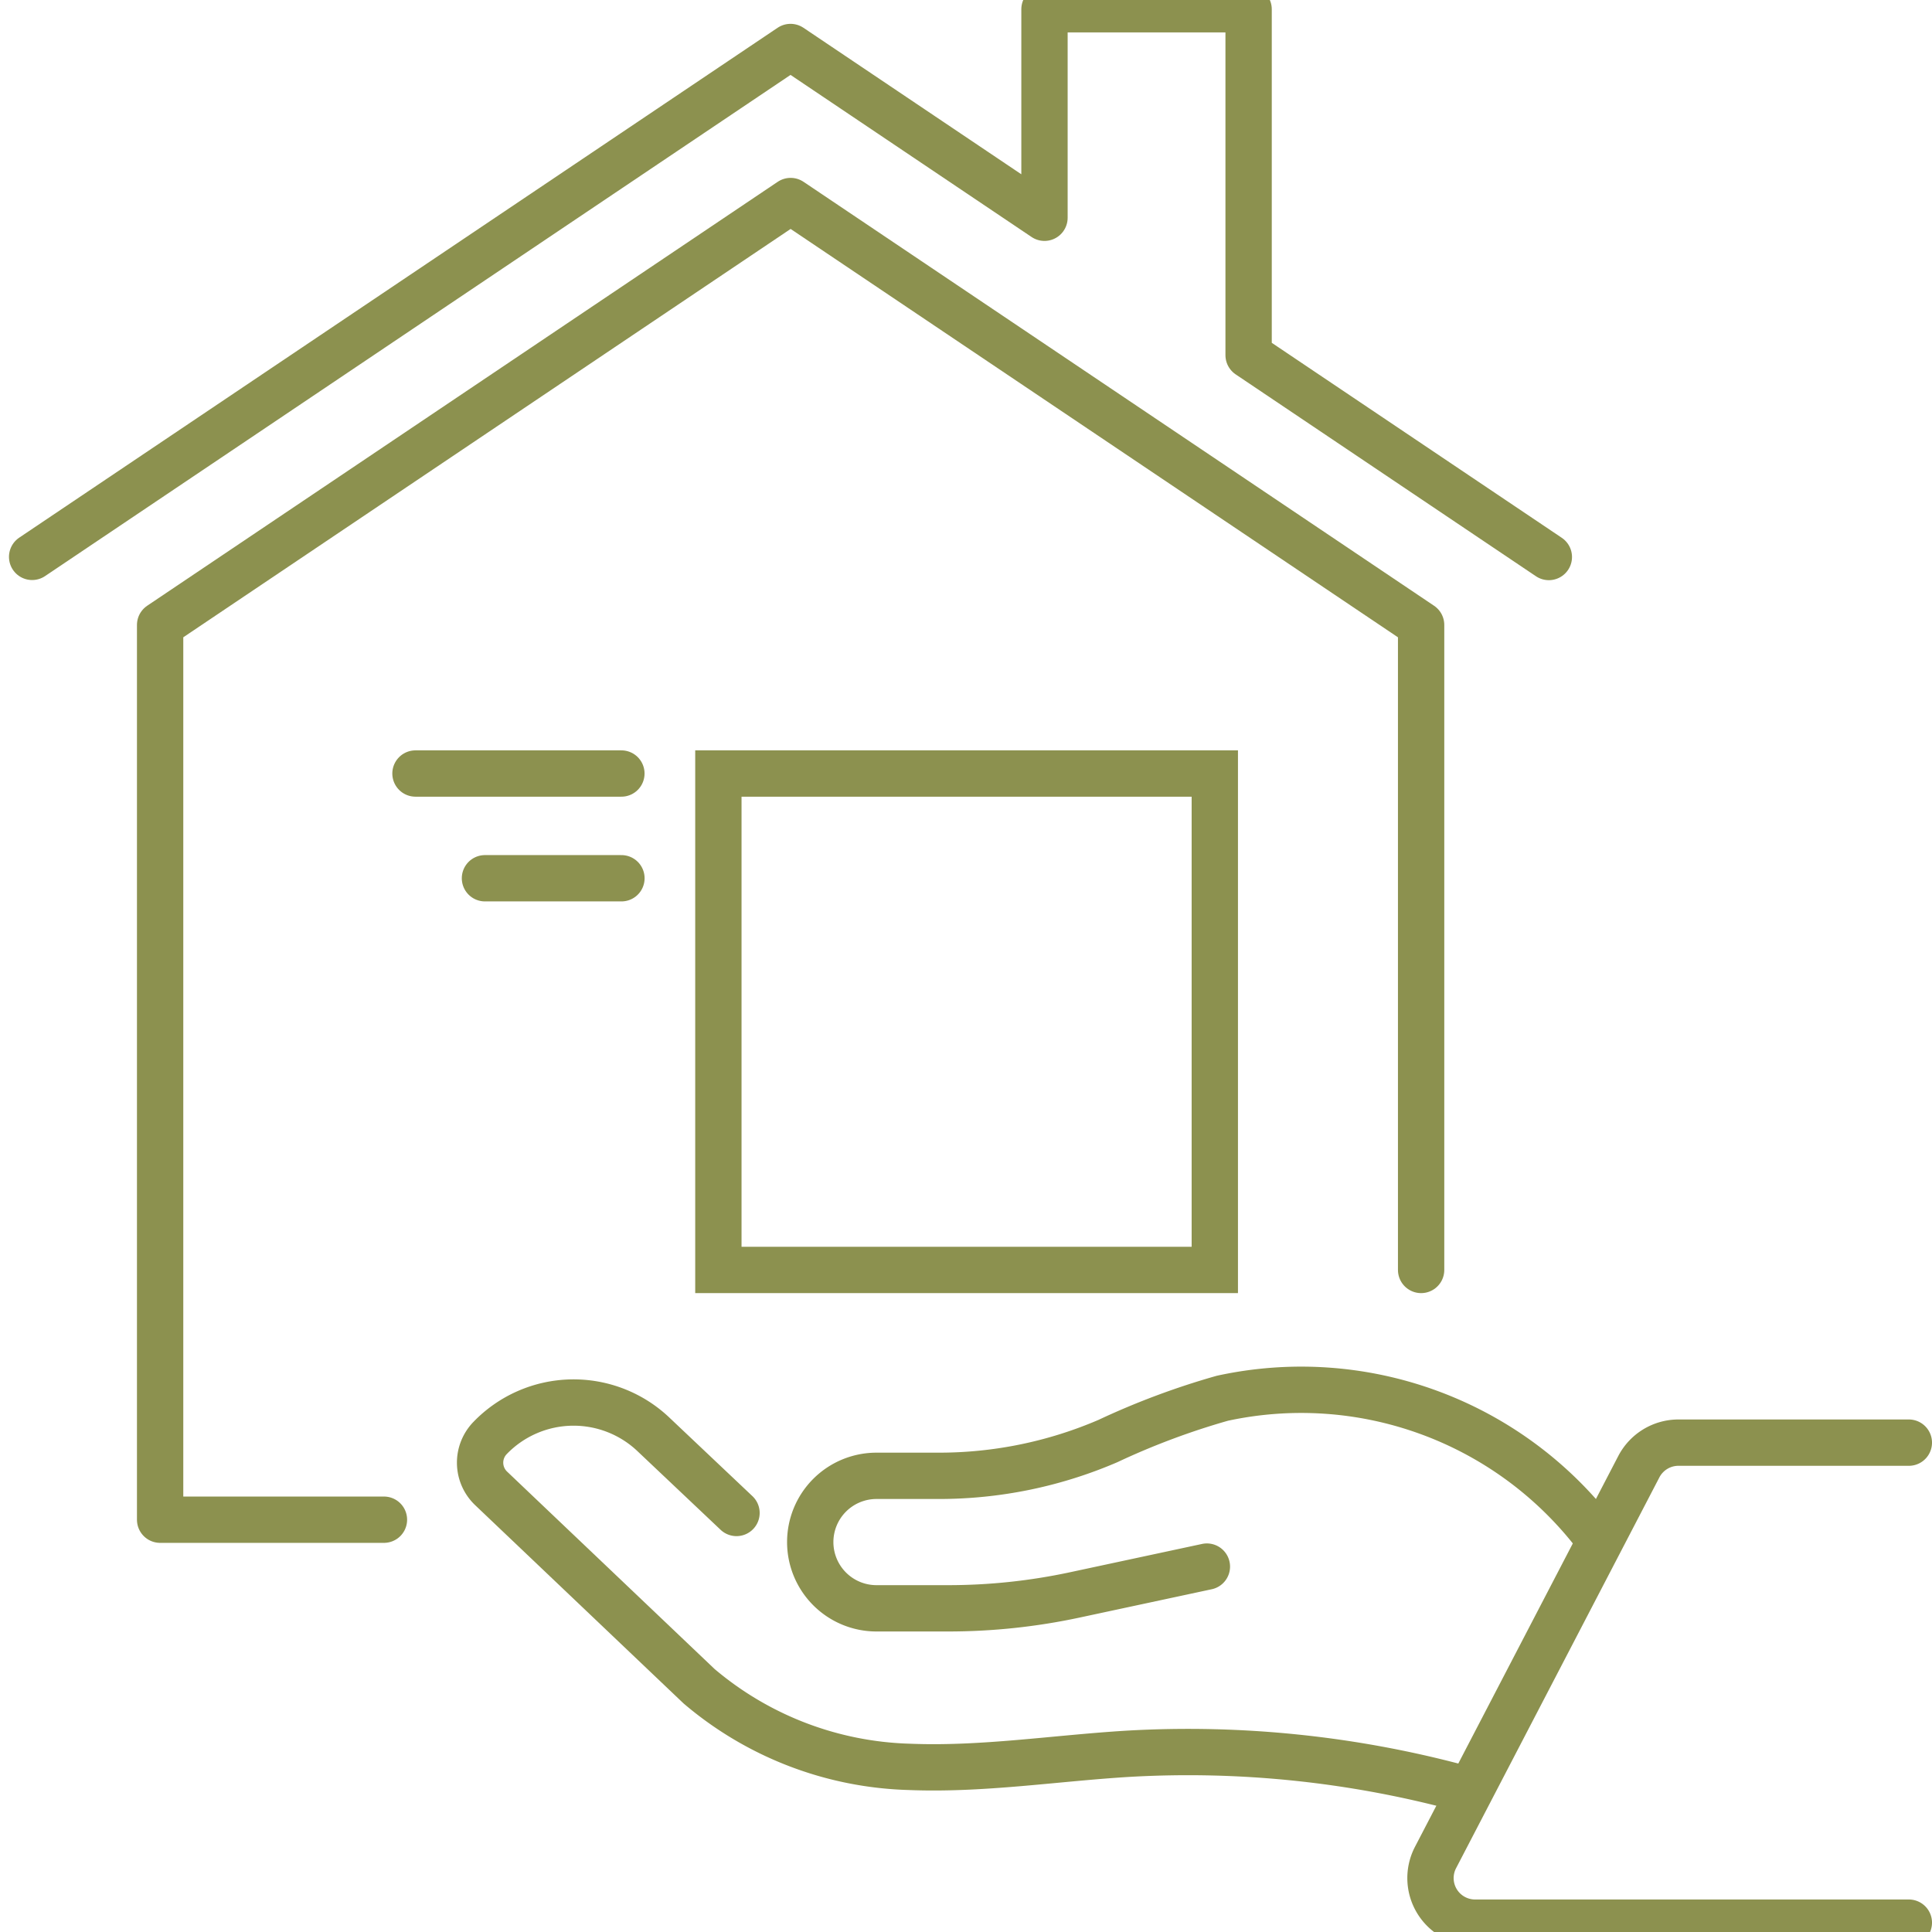 <svg preserveAspectRatio="xMidYMid slice" xmlns="http://www.w3.org/2000/svg" width="68px" height="68px" viewBox="0 0 44.125 44.756">
  <g id="Gruppe_9072" data-name="Gruppe 9072" transform="translate(-1333.53 -1025.217)">
    <rect id="Rechteck_2196" data-name="Rechteck 2196" width="11.338" height="11.338" transform="translate(1349.937 1043.199)" fill="none" stroke="#8c914f" stroke-linecap="round" stroke-miterlimit="10" stroke-width="1.058"/>
    <g id="Gruppe_9071" data-name="Gruppe 9071">
      <g id="Gruppe_9070" data-name="Gruppe 9070">
        <g id="Gruppe_9069" data-name="Gruppe 9069">
          <path id="Pfad_7783" data-name="Pfad 7783" d="M1366.844,1066.359a23.931,23.931,0,0,0-7.535-.773c-1.672.1-3.339.368-5.013.3a7.751,7.751,0,0,1-4.8-1.842l-4.753-4.522a.81.81,0,0,1-.021-1.146h0a2.65,2.65,0,0,1,3.747-.069l1.882,1.78" fill="none" stroke="#8c914f" stroke-linecap="round" stroke-miterlimit="10" stroke-width="1.058"/>
          <path id="Pfad_7784" data-name="Pfad 7784" d="M1361.094,1061.312l-3.018.647a13.806,13.806,0,0,1-2.894.306h-1.633a1.513,1.513,0,0,1-1.514-1.513h0a1.513,1.513,0,0,1,1.513-1.513h1.436a9.757,9.757,0,0,0,3.849-.794,17.161,17.161,0,0,1,2.612-.977,8.477,8.477,0,0,1,8.453,3.026" fill="none" stroke="#8c914f" stroke-linecap="round" stroke-miterlimit="10" stroke-width="1.058"/>
        </g>
      </g>
      <path id="Pfad_7785" data-name="Pfad 7785" d="M1377.126,1058.481h-5.266a1.02,1.02,0,0,0-.9.548l-4.644,8.927a1.018,1.018,0,0,0,.9,1.488h9.91" fill="none" stroke="#8c914f" stroke-linecap="round" stroke-linejoin="round" stroke-width="1.058"/>
    </g>
    <path id="Pfad_7786" data-name="Pfad 7786" d="M1365.987,1054.537v-14.731l-14.4-9.682-14.4,9.682v20.435h5.112" fill="none" stroke="#8c914f" stroke-linecap="round" stroke-linejoin="round" stroke-width="1.058"/>
    <path id="Pfad_7787" data-name="Pfad 7787" d="M1334.264,1038.251l17.321-11.645,5.8,3.9h0v-4.762h4.662v7.9h0l6.857,4.61" fill="none" stroke="#8c914f" stroke-linecap="round" stroke-linejoin="round" stroke-width="1.058"/>
    <line id="Linie_3258" data-name="Linie 3258" x1="4.703" transform="translate(1343.019 1043.199)" fill="none" stroke="#8c914f" stroke-linecap="round" stroke-linejoin="round" stroke-width="1.058"/>
    <line id="Linie_3259" data-name="Linie 3259" x1="3.117" transform="translate(1344.606 1045.591)" fill="none" stroke="#8c914f" stroke-linecap="round" stroke-linejoin="round" stroke-width="1.058"/>
  </g>
</svg>

